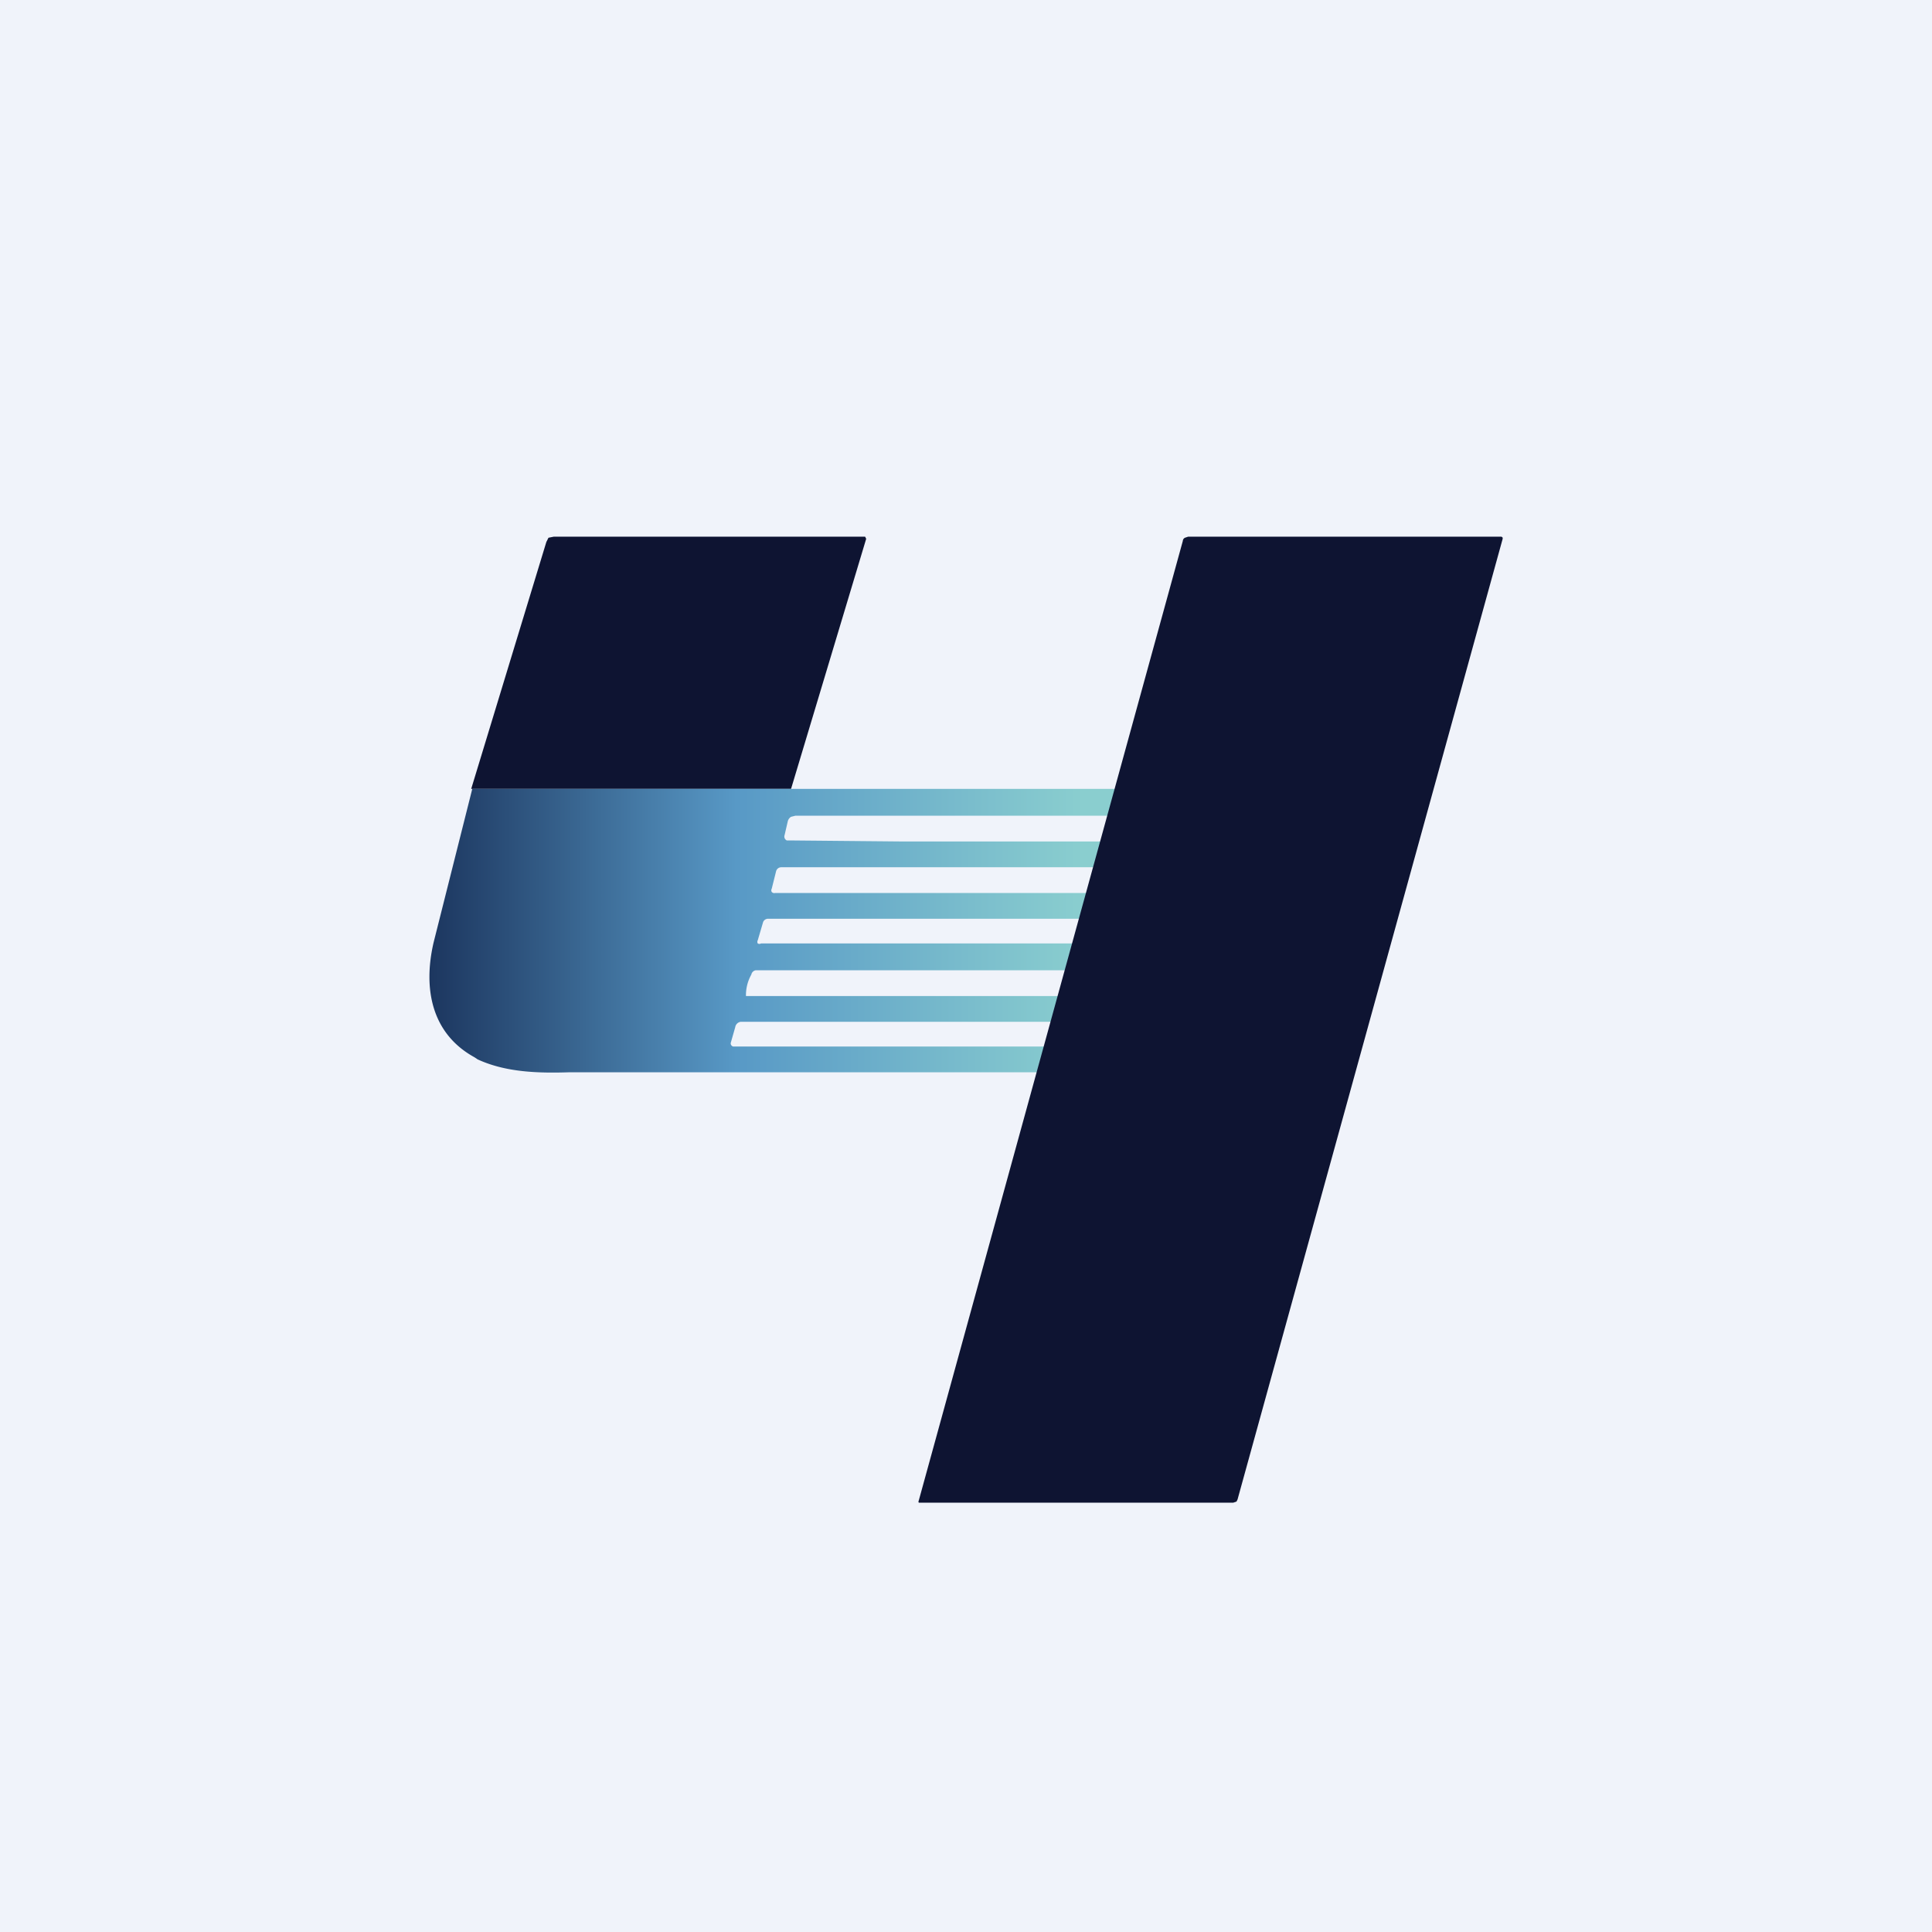 <!-- by TradingView --><svg width="18" height="18" viewBox="0 0 18 18" xmlns="http://www.w3.org/2000/svg"><path fill="#F0F3FA" d="M0 0h18v18H0z"/><path d="M7.38 7.35H4.39l.7-2.3.02-.04.05-.01h2.9l.01.02-.7 2.33Z" fill="#0E1432"/><path d="M4.4 7.35h5.99l-.06.25H7.41l-.04.01a.07.07 0 0 0-.03.04l-.03.13a.04.04 0 0 0 .02.05h.02l1.07.01h1.84l-.06.24H7.28a.05.05 0 0 0-.05.04l-.04.16a.03.03 0 0 0 0 .03.03.03 0 0 0 .03.01h2.91c0 .08-.02.16-.06.24H7.15a.05.05 0 0 0-.04.03l-.05.17a.03.03 0 0 0 0 .03.03.03 0 0 0 .03 0h2.93l-.06.25H7.04a.05.05 0 0 0-.04.04.39.39 0 0 0-.05.2H9.9l-.06.24H6.9a.06.06 0 0 0-.05.05l-.04.14a.03.03 0 0 0 .02.04H9.76l-.05.24h-4.4c-.3.01-.6 0-.86-.12l-.03-.02c-.4-.22-.48-.64-.38-1.07l.36-1.43Z" fill="url(#a)"/><path d="M11.02 5.04s0-.02.02-.03l.03-.01h2.91a.02.02 0 0 1 .02.01v.01l-2.47 8.95-.01.02-.03.01H8.56a.02.02 0 0 1 0-.02l2.46-8.94Z" fill="#0E1432"/><defs><linearGradient id="a" x1="4" y1="8.67" x2="10.09" y2="8.67" gradientUnits="userSpaceOnUse"><stop stop-color="#1C365F"/><stop offset=".47" stop-color="#5899C6"/><stop offset="1" stop-color="#8ACECF"/></linearGradient></defs></svg>